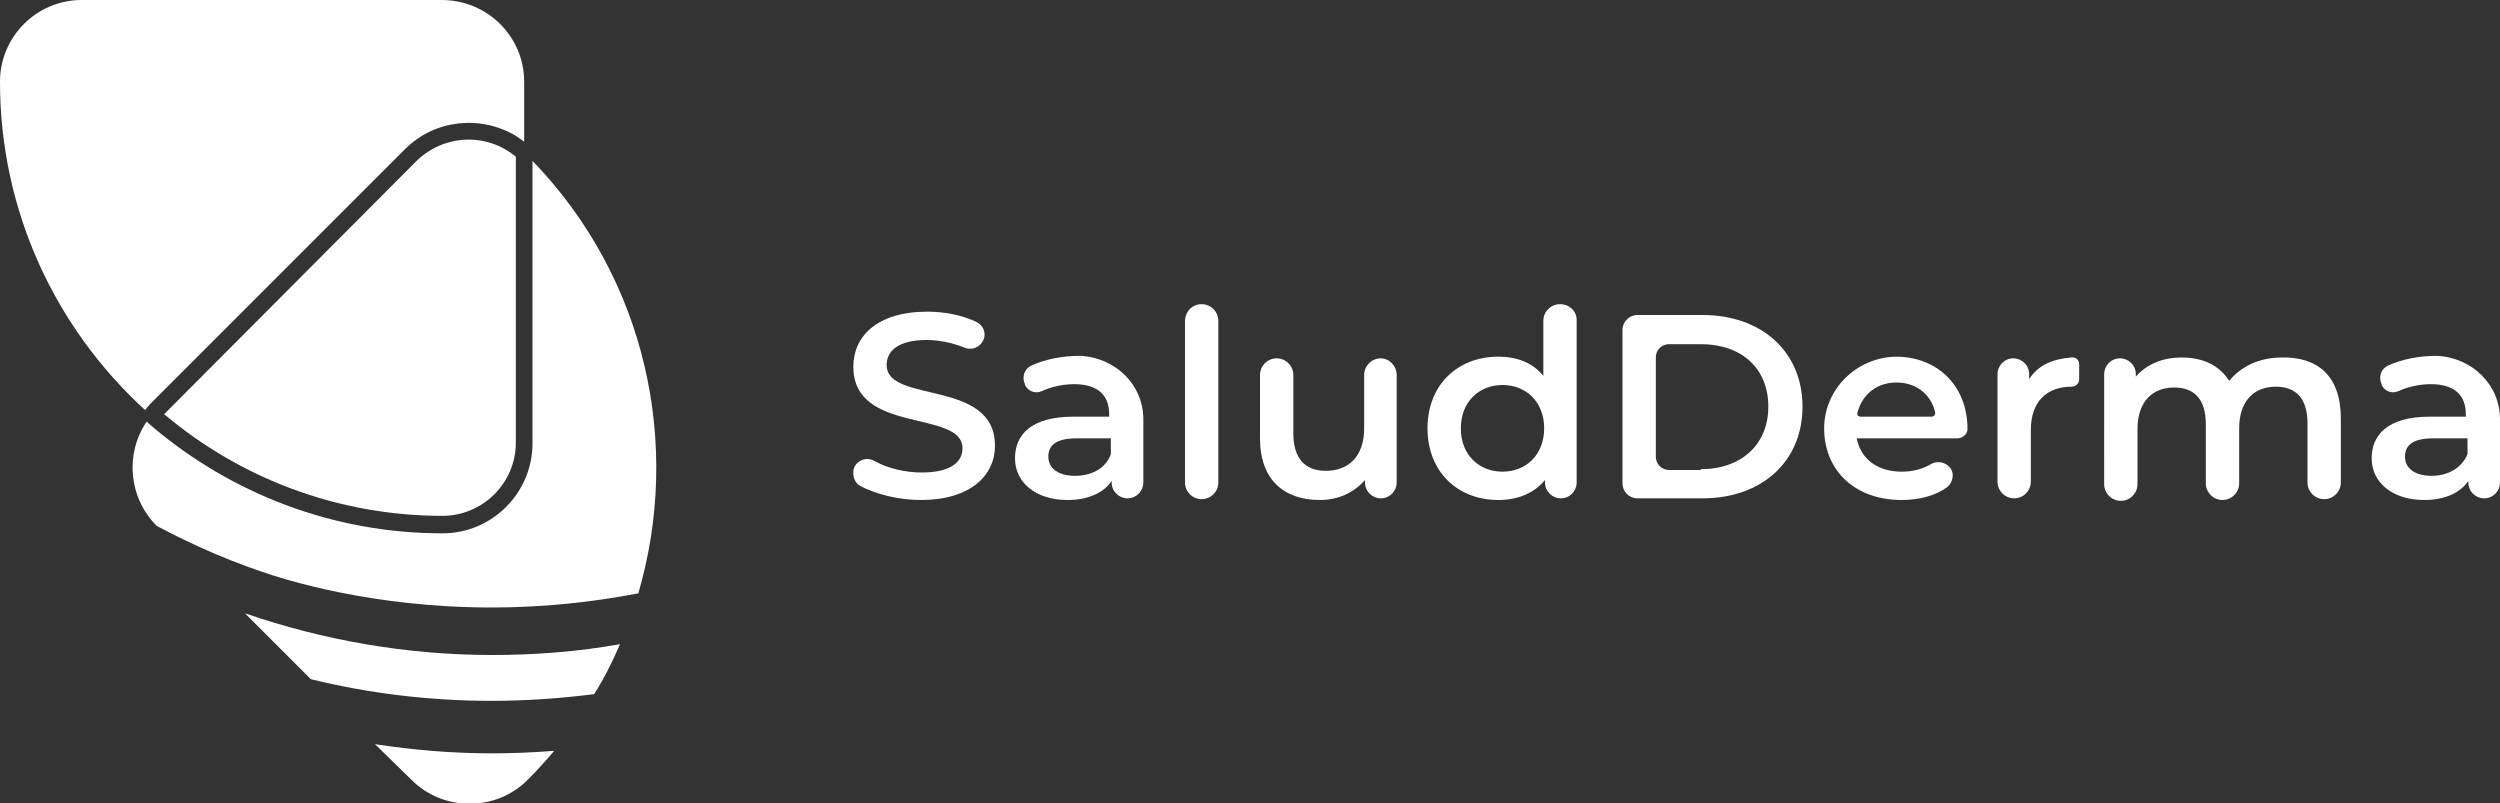 <svg xmlns="http://www.w3.org/2000/svg" xmlns:xlink="http://www.w3.org/1999/xlink" id="Capa_1" x="0px" y="0px" viewBox="0 0 300 96.4" style="enable-background:new 0 0 300 96.4;" xml:space="preserve"><rect x="0" y="0" width="300" height="96.4" fill="#333333" stroke="none"/><style type="text/css">	.st0{fill:#FFFFFF;}</style><g>	<path class="st0" d="M61.9,18.8v34.3c0,4.9-4,8.8-8.8,8.8c-12.7,0-24.4-4.6-33.4-12.2L50,19.3C53.3,16.1,58.4,15.9,61.9,18.8z"></path>	<path class="st0" d="M62.9,9.8V17c-0.3-0.2-0.7-0.5-1-0.7c-4.2-2.5-9.7-2-13.3,1.6L18.1,48.4L18,48.5c-0.2,0.2-0.4,0.5-0.6,0.7  C6.7,39.4,0,25.4,0,9.8C0,4.4,4.4,0,9.8,0h43.2C58.5,0,62.9,4.4,62.9,9.8z"></path></g><path class="st0" d="M66.5,90.1c-1,1.2-2.1,2.4-3.2,3.5c-3.8,3.8-10.1,3.8-13.9,0L45,89.3c4.6,0.7,9.2,1.1,14,1.1 C61.5,90.4,64,90.3,66.5,90.1z"></path><path class="st0" d="M74.4,77.3c-0.9,2.1-1.9,4.1-3.1,6c-4,0.5-8.1,0.8-12.3,0.8c-7.5,0-14.8-0.9-21.7-2.6l-7.9-7.9 c9.3,3.2,19.3,5,29.7,5C64.2,78.6,69.4,78.2,74.4,77.3z"></path><g>	<path class="st0" d="M76.6,71.2C70.9,72.3,65,72.9,59,72.9c-14.5,0-25-3.4-27.6-4.3c-5.3-1.8-9.6-3.9-12.6-5.5  c-3.4-3.4-3.8-8.7-1.2-12.5c0.2,0.2,0.5,0.4,0.8,0.7c9.4,7.9,21.5,12.7,34.7,12.7c6,0,10.8-4.9,10.8-10.8V19.3  C77.6,33.5,81.8,53.4,76.6,71.2z"></path></g><g>	<path class="st0" d="M102.5,56.1L102.5,56.1c0.4-0.9,1.5-1.3,2.4-0.8c1.6,0.9,3.7,1.4,5.7,1.4c3.4,0,4.9-1.2,4.9-2.9  c0-4.7-13.1-1.6-13.1-9.8c0-3.6,2.8-6.6,8.9-6.6c2,0,4.1,0.4,5.8,1.2c0.9,0.4,1.3,1.4,0.9,2.2v0c-0.4,0.9-1.4,1.3-2.3,0.9  c-1.5-0.6-3.1-0.9-4.5-0.9c-3.4,0-4.8,1.3-4.8,3c0,4.7,13,1.6,13,9.7c0,3.5-2.9,6.5-8.9,6.5c-2.7,0-5.4-0.7-7.3-1.7  C102.5,57.9,102.2,56.9,102.5,56.1z"></path>	<path class="st0" d="M137.2,50.3v7.6c0,1-0.8,1.9-1.9,1.9l0,0c-1,0-1.9-0.8-1.9-1.9v-0.2c-0.9,1.4-2.8,2.3-5.3,2.3  c-3.8,0-6.3-2.1-6.3-5c0-2.8,1.9-5,7-5h4.3v-0.3c0-2.3-1.4-3.6-4.2-3.6c-1.3,0-2.7,0.3-3.8,0.8c-0.8,0.4-1.7,0.1-2.1-0.7l0-0.1  c-0.4-0.8-0.1-1.8,0.7-2.2c1.7-0.8,3.8-1.2,5.9-1.2C133.9,42.9,137.2,46.2,137.2,50.3z M133.3,54.5v-1.9h-4.1c-2.7,0-3.4,1-3.4,2.2  c0,1.4,1.2,2.3,3.2,2.3C131,57.1,132.7,56.2,133.3,54.5z"></path>	<path class="st0" d="M144.2,36.5L144.2,36.5c1.1,0,2,0.9,2,2v19.4c0,1.1-0.9,2-2,2l0,0c-1.1,0-2-0.9-2-2V38.4  C142.3,37.3,143.1,36.5,144.2,36.5z"></path>	<path class="st0" d="M167.6,45v12.9c0,1-0.8,1.9-1.9,1.9l0,0c-1,0-1.9-0.8-1.9-1.9v-0.3c-1.3,1.5-3.2,2.4-5.4,2.4  c-4.3,0-7.2-2.4-7.2-7.4V45c0-1.1,0.9-2,2-2l0,0c1.1,0,2,0.9,2,2V52c0,3,1.4,4.5,3.9,4.5c2.7,0,4.6-1.7,4.6-5.1V45c0-1.1,0.9-2,2-2  l0,0C166.7,43,167.6,43.9,167.6,45z"></path>	<path class="st0" d="M189.2,38.4v19.5c0,1-0.8,1.9-1.9,1.9h0c-1,0-1.9-0.8-1.9-1.9v-0.3c-1.3,1.6-3.3,2.4-5.6,2.4  c-4.9,0-8.5-3.4-8.5-8.6s3.6-8.6,8.5-8.6c2.2,0,4.1,0.7,5.4,2.3v-6.6c0-1.1,0.9-2,2-2l0,0C188.3,36.5,189.2,37.3,189.2,38.4z   M185.3,51.4c0-3.2-2.2-5.2-5-5.2s-5,2-5,5.2s2.2,5.2,5,5.2S185.3,54.6,185.3,51.4z"></path>	<path class="st0" d="M194.7,39.6c0-1,0.8-1.8,1.8-1.8h7.8c7.1,0,12,4.4,12,11s-4.9,11-12,11h-7.8c-1,0-1.8-0.8-1.8-1.8V39.6z   M204.1,56.3c4.9,0,8.1-3,8.1-7.5c0-4.6-3.2-7.5-8.1-7.5h-3.8c-0.9,0-1.6,0.7-1.6,1.6v11.9c0,0.9,0.7,1.6,1.6,1.6H204.1z"></path>	<path class="st0" d="M234.9,52.6h-12.1c0.5,2.5,2.5,4,5.4,4c1.3,0,2.5-0.3,3.5-0.9c0.7-0.4,1.6-0.3,2.2,0.3l0,0  c0.7,0.7,0.5,1.9-0.3,2.5c-1.4,1-3.3,1.5-5.4,1.5c-5.6,0-9.2-3.5-9.3-8.4c-0.1-4.8,3.8-8.7,8.6-8.8c4.9,0,8.6,3.4,8.6,8.7  c0,0,0,0,0,0C236.1,52.1,235.5,52.6,234.9,52.6z M223.3,50h8.5c0.3,0,0.5-0.3,0.4-0.6c-0.5-2.1-2.3-3.5-4.6-3.5  c-2.4,0-4.1,1.4-4.7,3.6C222.8,49.8,223,50,223.3,50z"></path>	<path class="st0" d="M249.5,43.7v1.8c0,0.5-0.4,0.9-0.9,0.9l0,0c-3,0-4.9,1.8-4.9,5.2v6.2c0,1.1-0.9,2-2,2h0c-1.1,0-2-0.9-2-2V44.9  c0-1,0.8-1.9,1.9-1.9l0,0c1,0,1.9,0.8,1.9,1.9v0.6c1-1.6,2.7-2.4,5-2.6C249.1,42.8,249.5,43.2,249.5,43.7z"></path>	<path class="st0" d="M280.9,50.2v7.7c0,1.1-0.9,2-2,2h0c-1.1,0-2-0.9-2-2v-7.1c0-3-1.4-4.4-3.8-4.4c-2.6,0-4.4,1.7-4.4,5v6.6  c0,1.1-0.9,2-2,2l0,0c-1.1,0-2-0.9-2-2v-7.1c0-3-1.4-4.4-3.8-4.4c-2.6,0-4.4,1.7-4.4,5v6.6c0,1.1-0.9,2-2,2h0c-1.1,0-2-0.9-2-2  V44.9c0-1,0.8-1.9,1.9-1.9l0,0c1,0,1.9,0.8,1.9,1.9v0.3c1.3-1.5,3.2-2.3,5.5-2.3c2.5,0,4.5,0.9,5.7,2.8c1.4-1.7,3.6-2.8,6.3-2.8  C278.1,42.8,280.9,45.1,280.9,50.2z"></path>	<path class="st0" d="M300,50.3v7.6c0,1-0.8,1.9-1.9,1.9l0,0c-1,0-1.9-0.8-1.9-1.9v-0.2c-0.9,1.4-2.8,2.3-5.3,2.3  c-3.8,0-6.3-2.1-6.3-5c0-2.8,1.9-5,7-5h4.3v-0.3c0-2.3-1.4-3.6-4.2-3.6c-1.3,0-2.7,0.3-3.8,0.8c-0.8,0.4-1.7,0.1-2.1-0.7l0-0.1  c-0.4-0.8-0.1-1.8,0.7-2.2c1.7-0.8,3.8-1.2,5.9-1.2C296.7,42.9,300,46.2,300,50.3z M296.1,54.5v-1.9H292c-2.7,0-3.4,1-3.4,2.2  c0,1.4,1.2,2.3,3.2,2.3C293.7,57.1,295.4,56.2,296.1,54.5z"></path></g></svg>